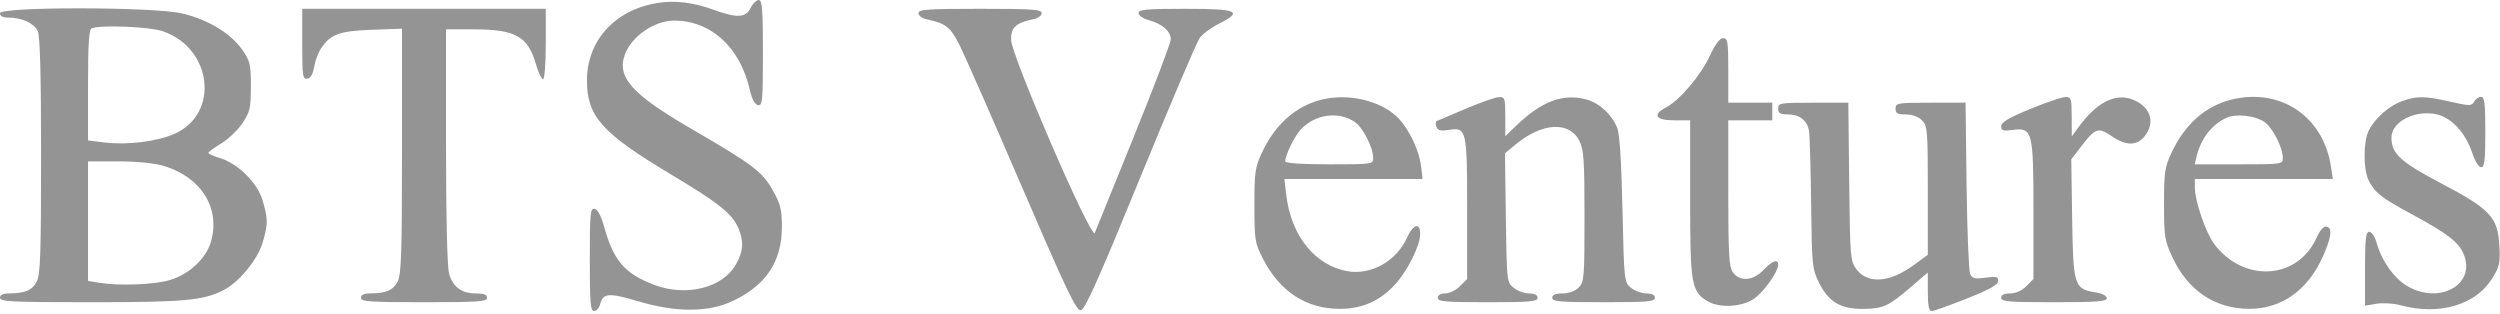 <svg width="852" height="107" viewBox="0 0 852 107" fill="none" xmlns="http://www.w3.org/2000/svg">
<path fill-rule="evenodd" clip-rule="evenodd" d="M224 1.027C209.498 3.4 200.004 13.886 200.032 27.5C200.057 39.696 205.141 45.372 228.609 59.402C244.877 69.127 249.518 72.822 251.619 77.718C253.561 82.244 253.342 85.619 250.814 90.117C246.321 98.112 233.867 101.221 222.952 97.074C212.927 93.264 209.127 88.886 205.964 77.5C204.887 73.621 203.715 71.386 202.649 71.177C201.167 70.886 201 72.636 201 88.427C201 103.28 201.229 106 202.481 106C203.295 106 204.236 104.908 204.571 103.572C205.503 99.861 207.533 99.715 217.403 102.652C230.352 106.504 241.228 106.511 249.5 102.672C260.967 97.349 266.42 89.257 266.462 77.5C266.483 71.572 266.028 69.67 263.493 65.079C259.906 58.584 256.637 56.096 235.851 44.041C215.224 32.079 210.051 26.273 213.025 18.424C215.323 12.36 223.001 7.069 229.568 7.022C242.149 6.932 252.206 16.035 255.509 30.5C256.257 33.777 257.228 35.611 258.325 35.823C259.842 36.116 260 34.438 260 18.073C260 2.978 259.762 0 258.555 0C257.76 0 256.51 1.238 255.778 2.75C254.154 6.103 251.084 6.227 243 3.267C236.261 0.8 229.942 0.055 224 1.027ZM0 4.5C0 5.483 0.983 6 2.851 6C7.464 6 11.642 7.918 12.862 10.597C13.652 12.33 14 25.328 14 53.097C14 86.211 13.749 93.585 12.54 95.923C10.997 98.906 8.578 99.964 3.25 99.986C1.034 99.996 0 100.477 0 101.5C0 102.801 4.106 103 30.951 103C62.68 103 69.228 102.408 76.128 98.919C81.435 96.235 87.757 88.556 89.505 82.672C91.375 76.375 91.372 74.616 89.482 68.25C87.697 62.241 81.055 55.696 74.856 53.839C72.735 53.203 71.014 52.417 71.032 52.092C71.049 51.766 73.044 50.299 75.464 48.83C77.885 47.362 81.133 44.245 82.683 41.903C85.2 38.1 85.5 36.769 85.5 29.409C85.5 21.852 85.249 20.815 82.461 16.836C78.573 11.289 70.619 6.529 61.937 4.554C52.036 2.302 0 2.257 0 4.5ZM103 15.073C103 25.993 103.166 27.115 104.735 26.813C105.858 26.596 106.679 25.191 107.063 22.825C107.39 20.816 108.416 18.015 109.343 16.6C112.562 11.686 115.574 10.566 126.677 10.155L137 9.773V51.436C137 86.006 136.751 93.58 135.54 95.923C133.997 98.906 131.578 99.964 126.25 99.986C124.034 99.996 123 100.477 123 101.5C123 102.787 126.056 103 144.5 103C162.944 103 166 102.787 166 101.5C166 100.431 164.914 100 162.223 100C157.282 100 154.32 97.812 153.044 93.221C152.414 90.949 152.009 74.018 152.006 49.75L152 10H161.435C175.591 10 179.891 12.378 182.602 21.704C183.449 24.617 184.56 27 185.071 27C185.591 27 186 21.722 186 15V3H144.5H103V15.073ZM313 4.481C313 5.295 314.238 6.232 315.75 6.562C322.571 8.051 323.942 9.16 327.258 15.867C329.062 19.515 338.63 41.29 348.519 64.255C363.441 98.907 366.812 105.966 368.335 105.755C369.752 105.558 374.364 95.258 388.597 60.5C398.732 35.75 407.83 14.375 408.814 13C409.799 11.625 412.718 9.44 415.302 8.144C423.826 3.869 421.917 3 404 3C390.674 3 388 3.243 388 4.453C388 5.272 389.579 6.342 391.618 6.905C396.146 8.155 399 10.676 399 13.425C399 14.589 393.343 29.482 386.429 46.52C379.515 63.559 373.522 78.342 373.112 79.372C372.027 82.093 344.678 19.019 344.574 13.56C344.495 9.341 346.224 7.757 352.25 6.524C353.762 6.215 355 5.295 355 4.481C355 3.22 351.88 3 334 3C316.12 3 313 3.22 313 4.481ZM55.464 10.643C72.312 16.383 74.94 38.632 59.589 45.553C53.639 48.235 43.305 49.518 35.505 48.544L30 47.856V29.011C30 14.871 30.312 10.041 31.25 9.662C34.356 8.409 50.871 9.078 55.464 10.643ZM582.635 19.176C579.57 25.763 572.331 34.26 567.781 36.613C563.022 39.074 564.215 41 570.5 41H576V67.532C576 96.462 576.412 99.074 581.504 102.411C585.446 104.994 592.947 104.814 597.454 102.028C600.799 99.961 606 92.74 606 90.162C606 88.129 603.892 88.904 601 92C597.512 95.734 592.87 96.08 590.557 92.777C589.249 90.911 589 86.585 589 65.777V41H596.5H604V38V35H596.5H589V24C589 14.187 588.811 13.001 587.25 13.01C586.088 13.017 584.538 15.087 582.635 19.176ZM450.5 33.938C441.649 36.103 434.628 42.304 430.101 51.954C427.734 57.001 427.5 58.625 427.5 70C427.5 81.741 427.671 82.834 430.317 88C436.15 99.387 445.102 105.25 456.652 105.25C464.3 105.25 470.375 102.541 475.534 96.831C479.808 92.099 483.976 83.681 483.99 79.75C484.005 75.667 481.592 76.362 479.478 81.049C475.9 88.984 467.267 93.838 459.235 92.431C448.194 90.497 439.997 80.334 438.38 66.574L437.725 61H461.267H484.81L484.312 56.75C483.591 50.592 479.436 42.506 475.186 38.992C469.084 33.944 458.955 31.871 450.5 33.938ZM499.5 37.073C494.55 39.192 490.137 41.064 489.693 41.232C489.249 41.4 489.171 42.283 489.521 43.194C490.012 44.473 490.968 44.717 493.728 44.269C499.792 43.285 500 44.179 500 71.237V95.091L497.545 97.545C496.195 98.895 493.945 100 492.545 100C490.949 100 490 100.56 490 101.5C490 102.775 492.556 103 507 103C521.444 103 524 102.775 524 101.5C524 100.513 523.012 100 521.111 100C519.522 100 517.159 99.141 515.861 98.09C513.528 96.202 513.496 95.923 513.197 74.207L512.894 52.233L516.684 49.109C525.615 41.747 534.887 41.271 538.248 48C539.756 51.017 539.997 54.57 539.998 73.75C540 94.668 539.88 96.12 538 98C536.762 99.238 534.667 100 532.5 100C530.056 100 529 100.452 529 101.5C529 102.776 531.611 103 546.5 103C561.389 103 564 102.776 564 101.5C564 100.513 563.012 100 561.111 100C559.522 100 557.159 99.14 555.861 98.089C553.524 96.197 553.494 95.923 552.941 71.339C552.57 54.88 551.958 45.488 551.127 43.5C549.208 38.91 545.02 35.082 540.619 33.897C532.7 31.765 525.393 34.49 516.75 42.8L513 46.406V39.703C513 33.386 512.871 33.006 510.75 33.11C509.512 33.171 504.45 34.954 499.5 37.073ZM691.75 37.199C684.54 40.176 682 41.692 682 43.017C682 44.521 682.623 44.726 685.864 44.291C692.668 43.379 693 44.655 693 71.768V95.091L690.545 97.545C689.014 99.077 686.946 100 685.045 100C683.005 100 682 100.495 682 101.5C682 102.778 684.667 103 700 103C714.588 103 718 102.74 718 101.628C718 100.81 716.451 100.008 714.169 99.643C706.875 98.477 706.54 97.421 706.194 74.548L705.888 54.302L709.194 49.996C714.112 43.589 715.028 43.268 719.573 46.356C724.599 49.771 728.246 49.774 730.927 46.365C734.593 41.705 732.949 36.464 727.056 34.023C721.014 31.52 714.572 34.765 708.238 43.5L706.063 46.5L706.032 39.75C706.002 33.4 705.867 33.005 703.75 33.087C702.513 33.135 697.112 34.985 691.75 37.199ZM760.5 33.938C751.649 36.103 744.628 42.304 740.101 51.954C737.752 56.962 737.5 58.664 737.5 69.5C737.5 80.565 737.721 81.977 740.331 87.626C745.589 99.004 754.899 105.25 766.603 105.25C777.515 105.25 786.43 98.947 791.539 87.62C794.532 80.985 794.976 77.644 792.92 77.234C791.89 77.029 790.698 78.343 789.496 81.009C782.993 95.43 764.445 96.48 754.493 82.99C751.656 79.146 748 68.392 748 63.895V61H771.512H795.024L794.385 56.75C791.82 39.688 777.21 29.852 760.5 33.938ZM818.637 34.465C814.227 36.037 809.519 40.164 807.311 44.394C805.37 48.11 805.363 57.867 807.298 61.609C809.449 65.768 811.452 67.324 822.047 73.063C834.229 79.661 837.888 82.488 839.623 86.64C843.92 96.925 831.424 103.955 820.364 97.473C815.837 94.82 811.613 88.803 809.885 82.547C809.337 80.561 808.266 79 807.453 79C806.259 79 806 81.246 806 91.588V104.176L809.887 103.519C812.025 103.158 815.723 103.387 818.104 104.028C831.155 107.542 843.444 104.048 849.12 95.209C851.856 90.948 852.11 89.863 851.792 83.806C851.281 74.058 848.705 71.288 831.976 62.5C818.125 55.224 815.016 52.371 815.005 46.924C814.994 41.481 823.02 37.331 830.396 38.964C835.488 40.092 840.263 45.264 842.54 52.12C843.466 54.907 844.77 57 845.58 57C846.728 57 847 54.698 847 45C847 35.183 846.736 33 845.55 33C844.752 33 843.687 33.737 843.182 34.638C842.333 36.156 841.732 36.156 835.01 34.638C826.33 32.678 823.726 32.651 818.637 34.465ZM606 37C606 38.611 606.667 39 609.429 39C613.176 39 615.731 40.928 616.476 44.32C616.74 45.519 617.078 56.625 617.228 69C617.491 90.732 617.585 91.67 620 96.483C623.248 102.957 627.311 105.338 634.984 105.266C641.78 105.202 643.635 104.351 651.25 97.805L657 92.863V99.431C657 104.007 657.379 106.007 658.25 106.024C658.938 106.037 664.332 104.124 670.238 101.774C678.086 98.65 680.98 97.034 680.988 95.769C680.998 94.301 680.34 94.129 676.651 94.634C673.032 95.13 672.157 94.917 671.434 93.365C670.956 92.339 670.407 78.787 670.213 63.25L669.861 35H657.93C646.667 35 646 35.112 646 37C646 38.619 646.667 39 649.5 39C651.667 39 653.762 39.762 655 41C656.878 42.878 657 44.333 657 64.915V86.83L652.25 90.306C643.959 96.374 636.5 96.896 632.606 91.679C630.606 89 630.485 87.503 630.204 61.929L629.908 35H617.954C606.667 35 606 35.112 606 37ZM461.622 41.488C464.392 43.303 467.943 50.154 467.978 53.75C468 55.984 467.895 56 453 56C443.355 56 438 55.632 438 54.968C438 52.907 441.148 46.47 443.298 44.136C448.069 38.955 456.006 37.808 461.622 41.488ZM771.622 41.488C774.392 43.303 777.943 50.154 777.978 53.75C778 55.984 777.896 56 762.981 56H747.962L748.621 53.25C750.086 47.141 754.003 42.167 759.001 40.072C762.272 38.701 768.421 39.391 771.622 41.488ZM55.655 56.49C68.425 60.283 75.054 70.647 71.992 82.036C70.396 87.974 64.624 93.44 57.816 95.462C52.539 97.029 40.518 97.477 33.75 96.358L30 95.738V75.369V55H40.318C46.549 55 52.625 55.59 55.655 56.49Z" fill="#949494"/>
</svg>
